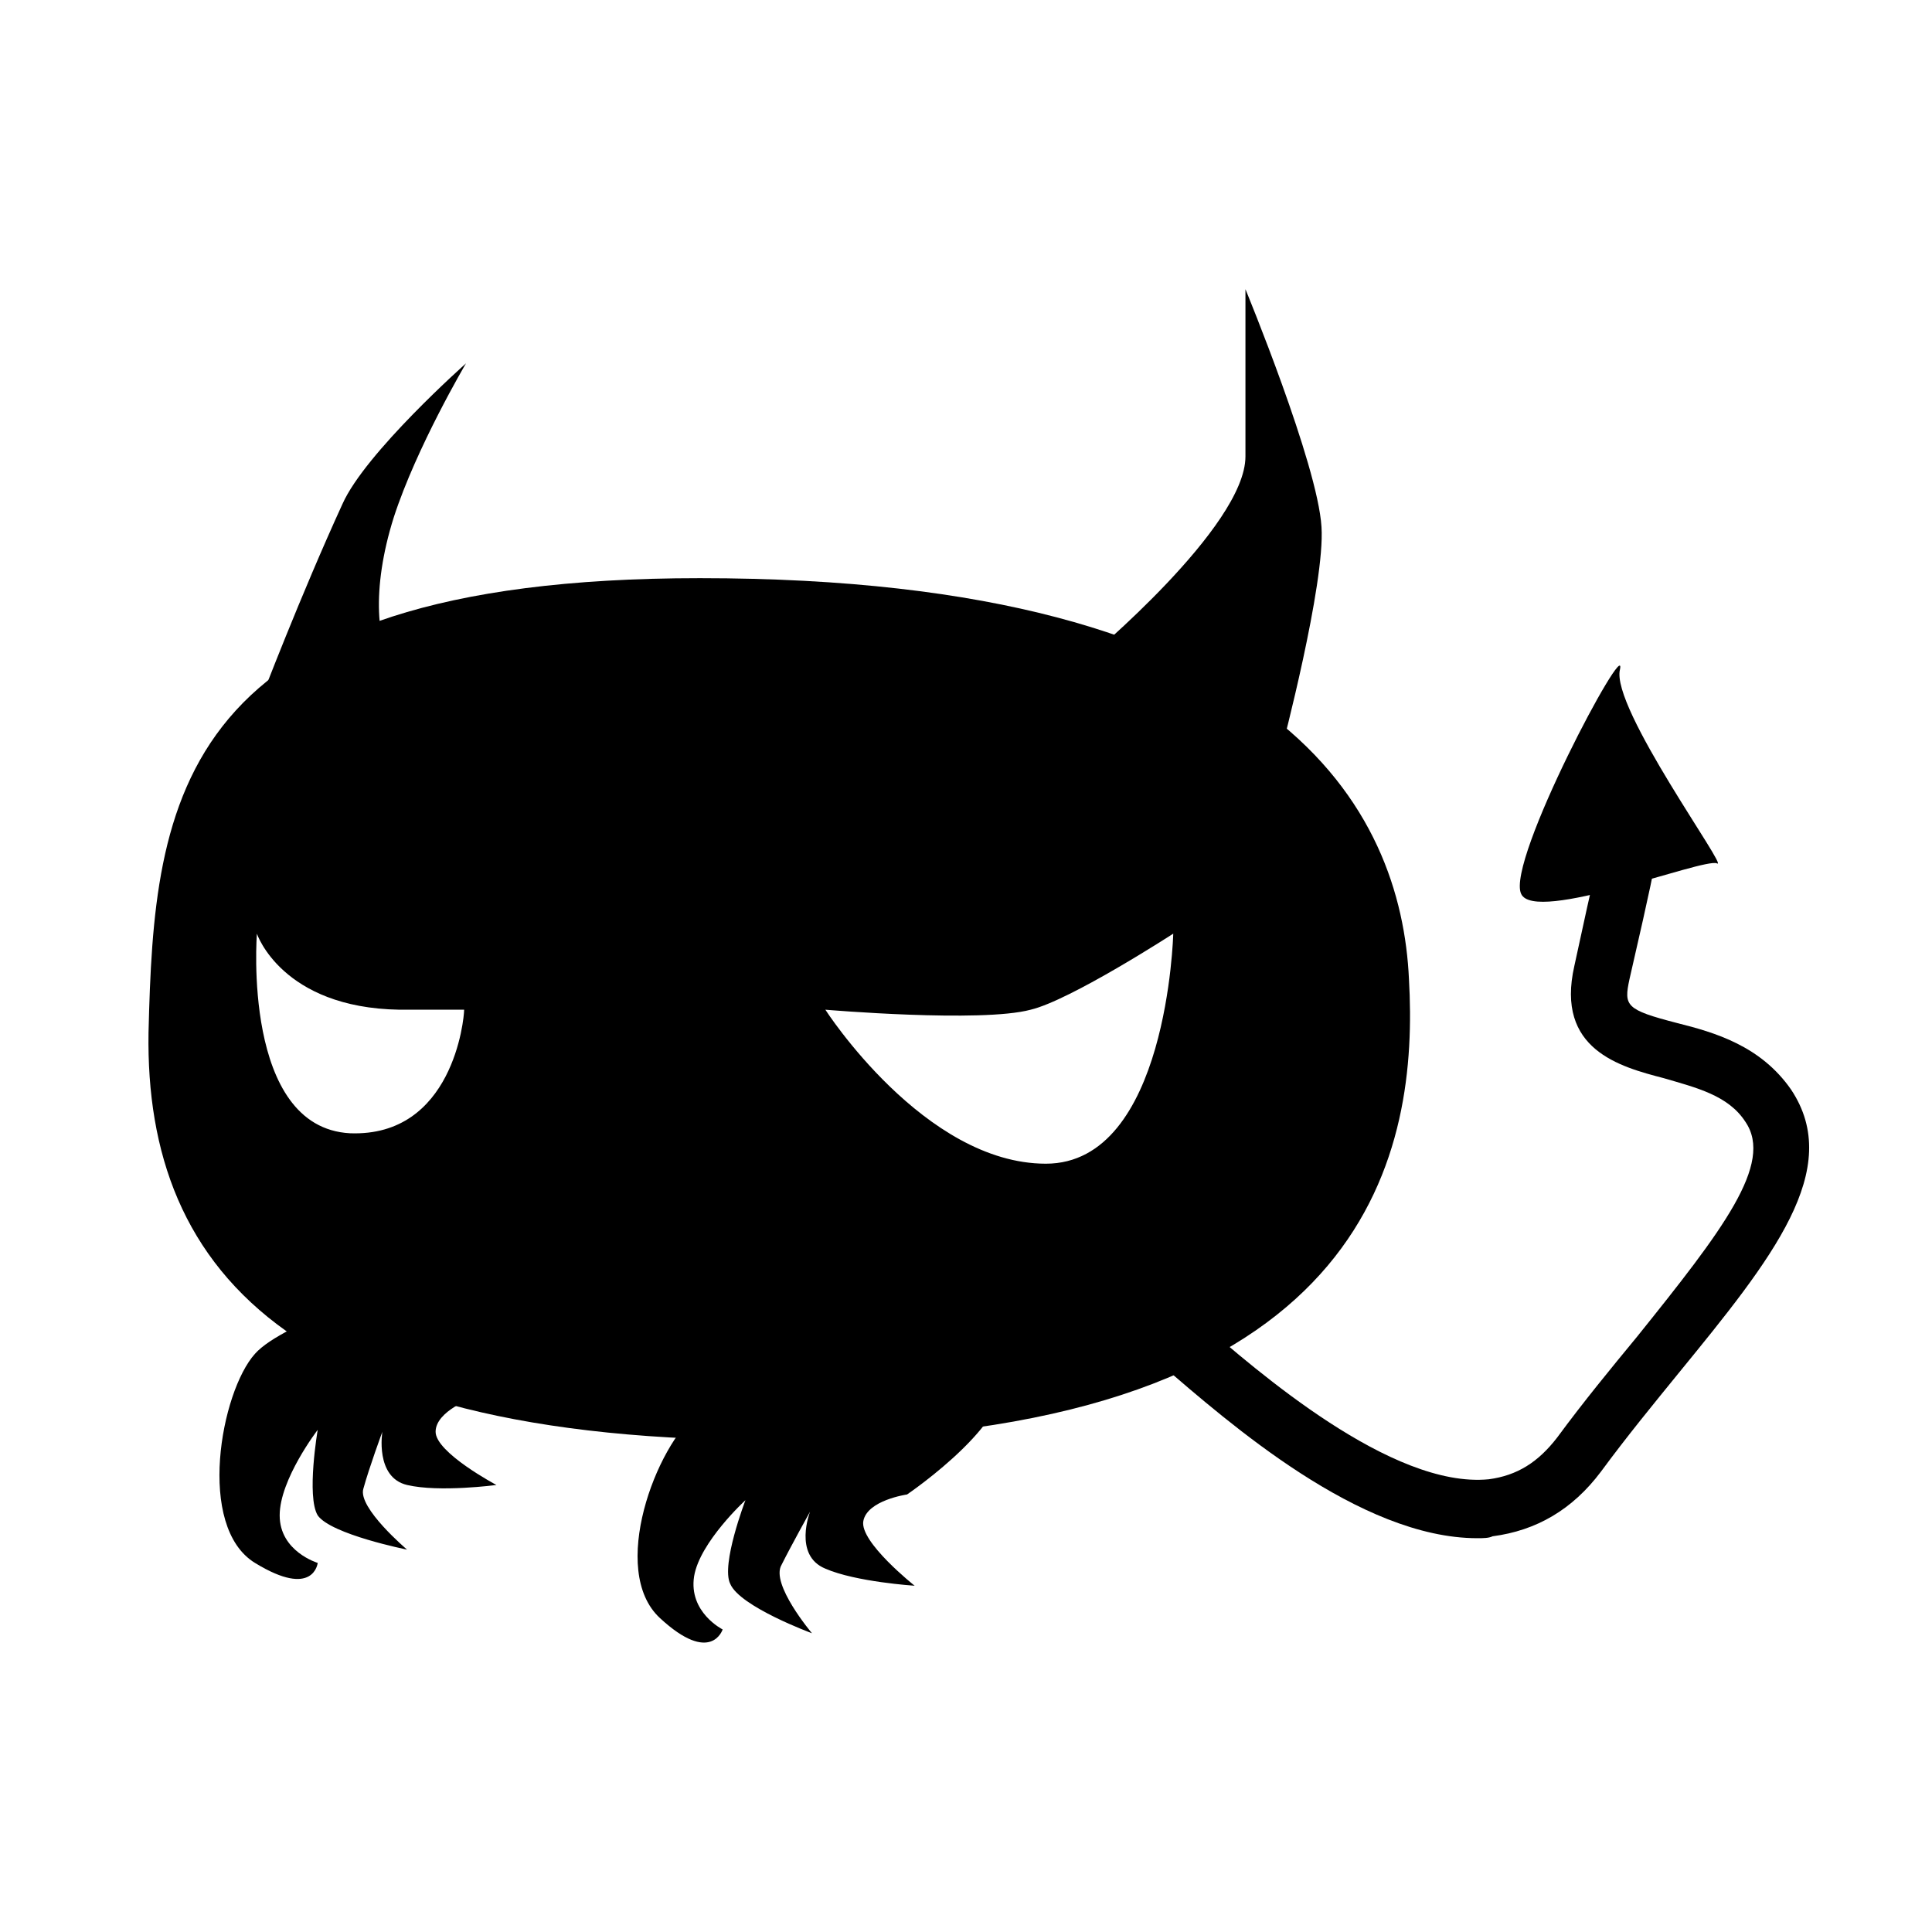 <?xml version="1.0" encoding="UTF-8"?>
<!-- Uploaded to: SVG Repo, www.svgrepo.com, Generator: SVG Repo Mixer Tools -->
<svg fill="#000000" width="800px" height="800px" version="1.1" viewBox="144 144 512 512" xmlns="http://www.w3.org/2000/svg">
 <g>
  <path d="m517.39 403.52c-2.016-44.336-32.746-106.3-187.92-106.3-139.55 0-144.59 58.945-146.11 120.41-1.008 63.484 38.289 111.85 181.37 107.82 143.59-4.531 155.18-77.586 152.66-121.92zm-250.39 8.062c0 2.519-3.023 33.754-30.23 32.746-28.719-1.512-24.688-52.898-24.688-52.898s6.551 19.648 37.785 20.152h17.133s6.551 0 0 0zm154.17 40.809c-32.242 0-58.441-40.809-58.441-40.809s41.312 3.527 54.41 0c10.578-2.519 37.785-20.152 37.785-20.152s-1.512 60.961-33.754 60.961z"/>
  <path d="m213.09 329.46s10.578-27.711 21.664-51.891c6.047-13.602 32.746-37.281 32.746-37.281s-13.098 22.168-19.145 40.809c-6.047 19.145-4.535 34.258 0.504 39.801 9.07 10.578-35.77 8.562-35.77 8.562z"/>
  <path d="m432.24 318.38s41.816-34.762 41.816-53.402v-44.336s19.145 46.352 20.152 62.977c1.008 15.113-10.578 58.945-10.578 58.945z"/>
  <path d="m252.38 484.13s-33.25 10.078-40.809 18.641c-9.07 10.078-15.617 45.848 0 55.418 15.617 9.574 16.625 0 16.625 0s-10.078-3.023-10.078-12.594c0-9.574 10.078-22.672 10.078-22.672s-3.023 17.633 0 22.672c3.527 5.039 23.68 9.07 23.68 9.07s-13.098-11.082-11.586-16.121c1.512-5.543 5.039-15.113 5.039-15.113s-2.016 12.09 6.551 14.105c8.566 2.016 23.68 0 23.68 0s-16.121-8.566-16.121-14.105c0-5.543 10.078-9.07 10.078-9.07s33.754-19.145 24.688-30.23c-8.07-10.578-41.824 0-41.824 0z"/>
  <path d="m372.29 507.81s-34.258 4.031-43.328 10.578c-11.082 8.566-23.68 41.816-10.078 54.41 13.602 12.594 16.625 3.023 16.625 3.023s-9.07-4.535-7.559-14.105c1.512-9.07 13.602-20.152 13.602-20.152s-6.551 17.129-4.031 22.168c2.519 6.047 21.664 13.098 21.664 13.098s-11.082-13.098-8.062-18.137c2.519-5.039 7.559-14.105 7.559-14.105s-4.535 11.586 4.031 15.113c8.062 3.527 23.68 4.535 23.68 4.535s-14.609-11.586-13.602-17.129c1.008-5.543 11.586-7.055 11.586-7.055s31.234-21.16 24.688-33.754c-7.047-11.586-36.773 1.512-36.773 1.512z"/>
  <path d="m535.52 551.64c-31.234 0-66-30.73-83.633-45.848-2.519-2.016-4.535-4.031-6.047-5.543l9.574-11.586c1.512 1.512 4.031 3.527 6.551 5.543 15.113 13.098 50.883 44.336 76.578 41.816 7.559-1.008 13.098-4.535 18.137-11.082 7.055-9.574 14.105-18.137 21.16-26.703 22.672-28.215 36.273-45.848 28.719-56.93-4.535-7.055-13.098-9.07-21.664-11.586-11.586-3.023-28.719-7.559-23.68-29.727 5.543-25.695 6.551-29.223 6.551-29.223l14.609 3.023s-0.504 3.527-6.551 29.727c-1.512 7.055-1.008 8.062 12.594 11.586 10.078 2.519 22.168 6.047 30.23 17.633 14.105 21.16-5.039 44.84-29.727 75.066-6.551 8.062-13.602 16.625-20.656 26.199-7.559 10.078-17.129 15.617-28.719 17.129-1.004 0.504-2.516 0.504-4.027 0.504z"/>
  <path d="m547.11 380.86c3.527 8.062 48.367-9.574 51.891-8.062 3.527 2.016-28.215-41.312-25.695-51.387 2.019-9.574-30.223 50.883-26.195 59.449z"/>
 </g>
</svg>